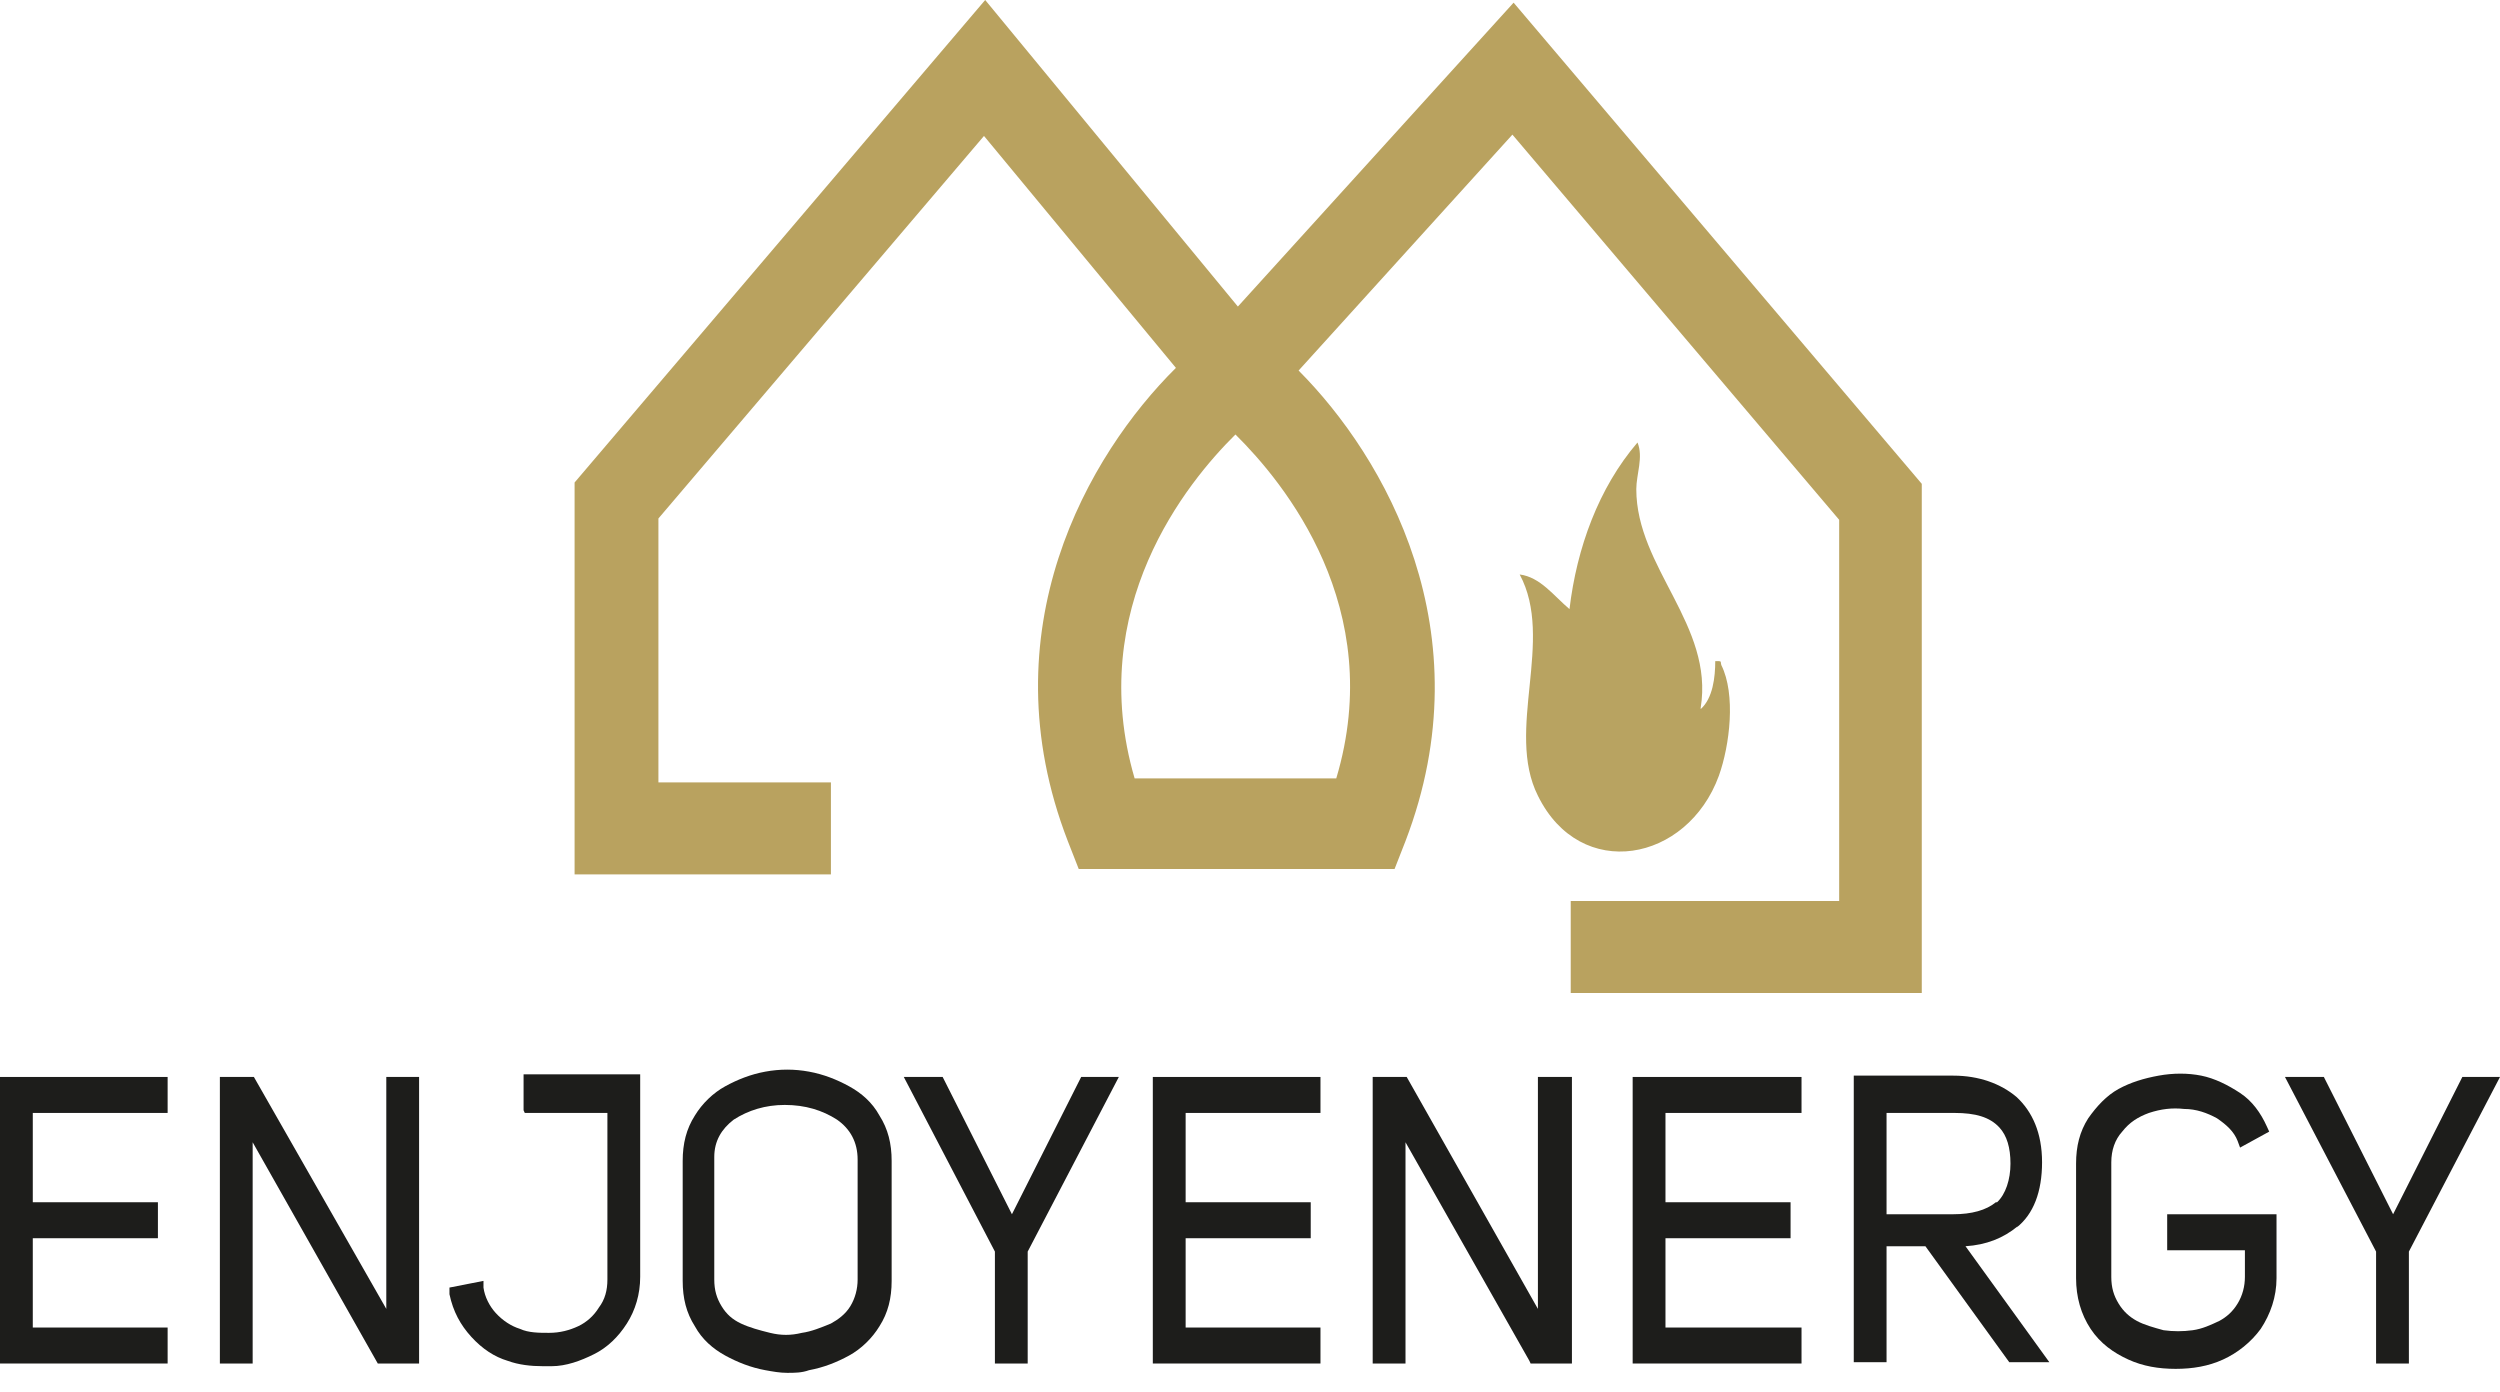 <svg width="79" height="44" viewBox="0 0 79 44" fill="none" xmlns="http://www.w3.org/2000/svg">
<path d="M47.83 0.084L39.117 9.687L31.132 0L18.157 15.247V27.63H26.257V24.723H20.806V16.384L31.094 4.296L37.159 11.625C34.395 14.362 31.17 19.922 33.742 26.577L34.088 27.461H44.068L44.414 26.577C46.947 19.964 43.761 14.447 41.036 11.709L47.792 4.254L58.118 16.426V28.472H49.635V31.378H60.728V15.289L47.83 0.084ZM42.264 24.597H35.854C34.28 19.206 37.504 15.247 39.04 13.73C40.575 15.247 43.838 19.206 42.226 24.597H42.264Z" fill="#B9A25F"/>
<path d="M53.742 22.407C54.126 22.07 54.202 21.396 54.202 20.891C54.433 20.891 54.356 20.891 54.394 21.017C54.855 21.944 54.663 23.544 54.317 24.513C53.319 27.25 49.941 27.882 48.598 25.145C47.561 23.081 49.135 20.217 48.022 18.153C48.675 18.237 49.097 18.827 49.596 19.248C49.826 17.311 50.517 15.415 51.745 13.983C51.937 14.447 51.707 14.994 51.707 15.457C51.707 17.942 54.164 19.753 53.742 22.365V22.407Z" fill="#B8A361"/>
<path d="M0 43.087H5.297V41.95H1.036V39.128H4.99V37.991H1.036V35.169H5.297V34.032H0V43.087Z" fill="#1D1D1B"/>
<path d="M12.207 41.361L8.023 34.032H6.948V43.087H7.984V36.096L11.938 43.087H13.243V34.032H12.207V41.361Z" fill="#1D1D1B"/>
<path d="M16.583 35.169H19.194V40.434C19.194 40.771 19.117 41.066 18.925 41.318C18.771 41.571 18.541 41.782 18.272 41.908C18.004 42.034 17.697 42.118 17.351 42.118C17.044 42.118 16.698 42.118 16.43 41.992C16.161 41.908 15.892 41.739 15.662 41.487C15.47 41.276 15.317 40.981 15.278 40.687V40.476L14.203 40.687V40.897C14.319 41.445 14.549 41.866 14.894 42.245C15.24 42.624 15.624 42.877 16.046 43.003C16.391 43.129 16.775 43.172 17.159 43.172C17.543 43.172 17.351 43.172 17.428 43.172C17.889 43.172 18.349 43.003 18.771 42.792C19.194 42.582 19.539 42.245 19.808 41.824C20.077 41.403 20.23 40.897 20.23 40.349V33.948H16.545V35.085L16.583 35.169Z" fill="#1D1D1B"/>
<path d="M26.832 34.327C26.448 34.116 26.026 33.948 25.566 33.864C25.105 33.779 24.644 33.779 24.184 33.864C23.723 33.948 23.301 34.116 22.917 34.327C22.533 34.537 22.187 34.874 21.957 35.253C21.688 35.675 21.573 36.138 21.573 36.685V40.476C21.573 41.024 21.688 41.487 21.957 41.908C22.187 42.329 22.533 42.624 22.917 42.835C23.301 43.045 23.723 43.214 24.184 43.298C24.414 43.34 24.644 43.382 24.875 43.382C25.105 43.382 25.335 43.382 25.566 43.298C26.026 43.214 26.448 43.045 26.832 42.835C27.216 42.624 27.562 42.287 27.792 41.908C28.061 41.487 28.176 41.024 28.176 40.476V36.685C28.176 36.138 28.061 35.675 27.792 35.253C27.562 34.832 27.216 34.537 26.832 34.327ZM22.571 36.559C22.571 36.054 22.802 35.675 23.186 35.38C23.646 35.085 24.184 34.916 24.798 34.916C25.45 34.916 25.988 35.085 26.448 35.38C26.871 35.675 27.101 36.096 27.101 36.643V40.434C27.101 40.729 27.024 41.024 26.871 41.276C26.717 41.529 26.487 41.697 26.256 41.824C25.949 41.95 25.642 42.077 25.335 42.119C24.99 42.203 24.683 42.203 24.337 42.119C23.992 42.034 23.684 41.95 23.416 41.824C23.147 41.697 22.955 41.529 22.802 41.276C22.648 41.024 22.571 40.771 22.571 40.434V36.559Z" fill="#1D1D1B"/>
<path d="M31.977 38.37L29.788 34.032H28.56L31.439 39.55V43.087H32.475V39.55L35.355 34.032H34.165L31.977 38.37Z" fill="#1D1D1B"/>
<path d="M36.429 43.087H41.727V41.95H37.466V39.128H41.419V37.991H37.466V35.169H41.727V34.032H36.429V43.087Z" fill="#1D1D1B"/>
<path d="M48.598 41.361L44.452 34.032H43.377V43.087H44.414V36.096L48.329 43.003L48.367 43.087H49.673V34.032H48.598V41.361Z" fill="#1D1D1B"/>
<path d="M51.592 43.087H56.928V41.95H52.629V39.128H56.582V37.991H52.629V35.169H56.928V34.032H51.592V43.087Z" fill="#1D1D1B"/>
<path d="M63.722 38.792C64.26 38.37 64.529 37.654 64.529 36.728C64.529 35.801 64.222 35.127 63.722 34.664C63.223 34.243 62.532 33.99 61.726 33.99H58.579V43.045H59.615V39.381H60.843L63.492 43.045H64.759L62.11 39.381C62.763 39.339 63.3 39.129 63.761 38.749L63.722 38.792ZM63.07 37.991C62.763 38.244 62.302 38.37 61.726 38.37H59.615V35.169H61.765C62.417 35.169 62.878 35.296 63.185 35.633C63.415 35.885 63.531 36.264 63.531 36.77C63.531 37.275 63.377 37.739 63.108 37.991H63.07Z" fill="#1D1D1B"/>
<path d="M68.521 39.508H70.939V40.35C70.939 40.645 70.863 40.94 70.709 41.192C70.556 41.445 70.364 41.614 70.133 41.74C69.865 41.866 69.596 41.993 69.289 42.035C68.982 42.077 68.675 42.077 68.368 42.035C68.061 41.95 67.753 41.866 67.523 41.74C67.293 41.614 67.101 41.445 66.947 41.192C66.794 40.94 66.717 40.687 66.717 40.35V36.728C66.717 36.349 66.832 36.012 67.062 35.759C67.293 35.464 67.561 35.296 67.907 35.169C68.291 35.043 68.636 35.001 69.02 35.043C69.404 35.043 69.749 35.169 70.057 35.338C70.364 35.548 70.594 35.759 70.709 36.054L70.786 36.264L71.707 35.759L71.63 35.591C71.439 35.169 71.17 34.79 70.786 34.538C70.402 34.285 69.98 34.074 69.558 33.99C69.135 33.906 68.675 33.906 68.214 33.99C67.753 34.074 67.331 34.201 66.947 34.411C66.563 34.622 66.256 34.959 65.988 35.338C65.719 35.759 65.604 36.222 65.604 36.77V40.392C65.604 40.982 65.757 41.529 66.064 41.993C66.371 42.456 66.794 42.751 67.254 42.961C67.715 43.172 68.214 43.256 68.751 43.256C69.289 43.256 69.788 43.172 70.249 42.961C70.709 42.751 71.132 42.414 71.439 41.993C71.746 41.529 71.938 40.982 71.938 40.392V38.37H68.483V39.508H68.521Z" fill="#1D1D1B"/>
<path d="M77.81 34.032L75.622 38.37L73.434 34.032H72.205L75.084 39.55V43.087H76.121V39.55L79 34.032H77.81Z" fill="#1D1D1B"/>
</svg>
